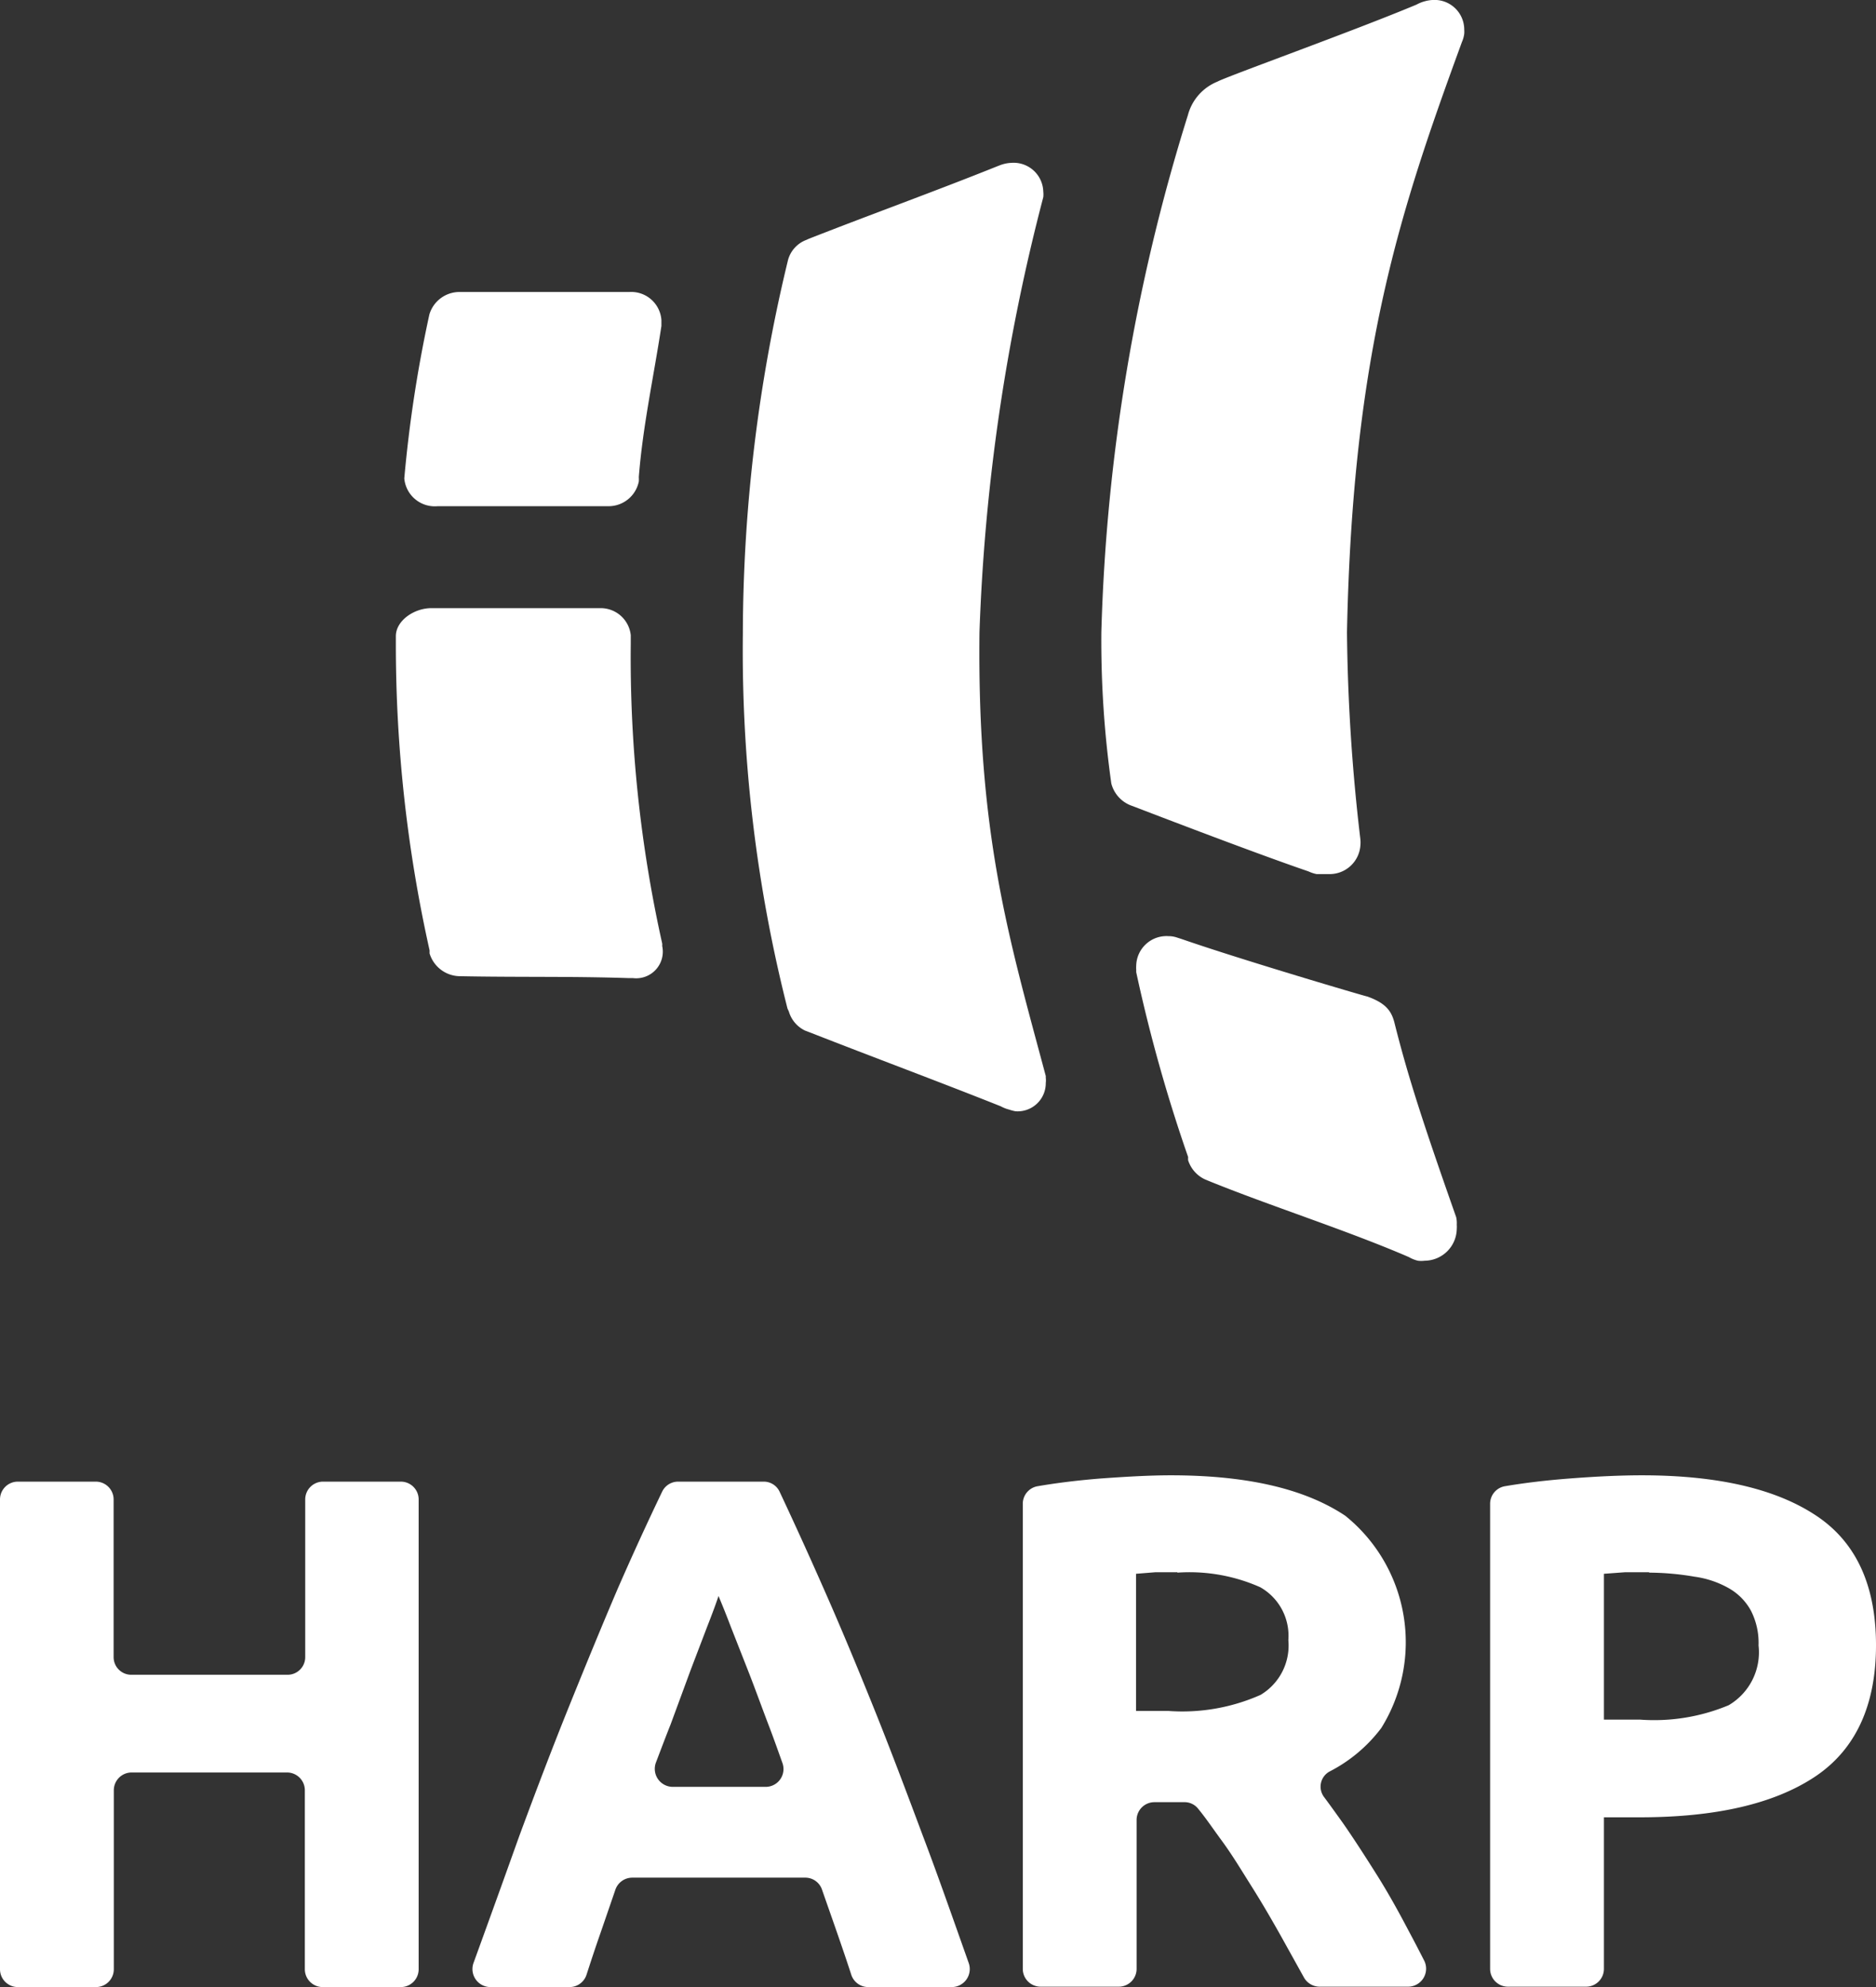 <svg xmlns="http://www.w3.org/2000/svg" viewBox="0 0 97.91 103.71"><rect x="0" y="0" width="97.91" height="103.71" fill="#333333" stroke="none"/><defs><style>.cls-1{fill:#fff;}</style></defs><g id="Layer_2" data-name="Layer 2"><g id="Layer_1-2" data-name="Layer 1"><path class="cls-1" d="M16.84,77.33h4.08a.93.93,0,0,1,.93.93v24.52a.93.93,0,0,1-.93.93H16.84a.93.93,0,0,1-.93-.93V93.44a.93.93,0,0,0-.93-.93H6.87a.93.93,0,0,0-.93.93v9.34a.93.93,0,0,1-.93.93H.93a.93.93,0,0,1-.93-.93V78.26a.93.93,0,0,1,.93-.93H5a.93.93,0,0,1,.93.93v8.23a.92.92,0,0,0,.93.92H15a.92.92,0,0,0,.93-.92V78.26A.93.93,0,0,1,16.84,77.33Z"/><path class="cls-1" d="M45.31,103.71a.93.93,0,0,1-.88-.64c-.23-.71-.48-1.44-.74-2.19s-.53-1.51-.79-2.26A.92.92,0,0,0,42,98H33a.93.93,0,0,0-.88.62l-.78,2.27c-.26.74-.5,1.47-.73,2.18a.93.93,0,0,1-.88.64H25.59a.94.94,0,0,1-.88-1.25Q26,98.91,27.1,95.83c.89-2.41,1.76-4.69,2.62-6.82s1.69-4.15,2.51-6.07q1.13-2.59,2.33-5.09a.92.92,0,0,1,.84-.52h4.45a.91.91,0,0,1,.84.53q1.17,2.49,2.31,5.08c.85,1.92,1.69,3.94,2.55,6.07s1.72,4.41,2.62,6.82c.76,2,1.55,4.26,2.39,6.63a.94.94,0,0,1-.88,1.25ZM37.5,83.3c-.13.39-.32.91-.58,1.57l-.87,2.28L35,90c-.26.65-.51,1.32-.77,2a.94.94,0,0,0,.87,1.26H40A.93.93,0,0,0,40.83,92c-.25-.7-.49-1.38-.73-2-.38-1-.74-2-1.08-2.86l-.9-2.29C37.87,84.19,37.66,83.68,37.5,83.3Z"/><path class="cls-1" d="M61.11,77c4,0,7,.71,9.1,2.11a8.48,8.48,0,0,1,1.88,11.08,7.87,7.87,0,0,1-2.7,2.27.9.9,0,0,0-.28,1.34c.32.43.65.89,1,1.38.59.85,1.16,1.74,1.74,2.66s1.12,1.89,1.65,2.9c.29.54.57,1.08.84,1.61a.94.94,0,0,1-.84,1.34H68.87a.94.94,0,0,1-.81-.47l-1.2-2.16c-.5-.89-1-1.75-1.53-2.59s-1-1.63-1.55-2.38-.83-1.18-1.25-1.69a.9.9,0,0,0-.73-.34H60.25a.93.93,0,0,0-.93.92v7.78a.93.93,0,0,1-.93.93H54.31a.93.93,0,0,1-.93-.93V78.49a.93.93,0,0,1,.77-.92c1.05-.18,2.14-.31,3.25-.4C58.78,77.07,60,77,61.11,77Zm.34,5.06c-.43,0-.82,0-1.16,0l-1,.08v7.16H61a10.06,10.06,0,0,0,4.79-.84,3,3,0,0,0,1.45-2.86,2.91,2.91,0,0,0-1.47-2.76A9.09,9.09,0,0,0,61.45,82.08Z"/><path class="cls-1" d="M85.69,77q5.9,0,9.06,2.08c2.11,1.38,3.16,3.65,3.16,6.79s-1.07,5.46-3.2,6.87-5.18,2.11-9.13,2.11H83.71v7.91a.93.93,0,0,1-.93.93H78.7a.93.93,0,0,1-.93-.93V78.49a.93.93,0,0,1,.77-.92c1.06-.18,2.18-.31,3.34-.4Q84.06,77,85.69,77Zm.38,5.06c-.43,0-.86,0-1.27,0l-1.09.08v7.61h1.87A10.08,10.08,0,0,0,90.22,89a3.2,3.2,0,0,0,1.56-3.12,3.69,3.69,0,0,0-.4-1.82,3,3,0,0,0-1.14-1.16,5,5,0,0,0-1.81-.61A14.24,14.24,0,0,0,86.07,82.08Z"/><path class="cls-1" d="M58,40.89a1.68,1.68,0,0,0,1.11,1.18c.16.06,6.19,2.39,9.18,3.41a1.88,1.88,0,0,0,.42.14c.1,0,.52,0,.62,0A1.61,1.61,0,0,0,71,44.13v0a1.73,1.73,0,0,0,0-.32A99.27,99.27,0,0,1,70.3,33c.3-14.7,2.81-22.08,6-30.81a1.52,1.52,0,0,0,.12-.43,1.52,1.52,0,0,0,0-.21A1.55,1.55,0,0,0,74.76,0a1.85,1.85,0,0,0-.41.07,1.94,1.94,0,0,0-.42.17C70.64,1.62,64,4,63.54,4.26A2.6,2.6,0,0,0,62,6a99.37,99.37,0,0,0-4.52,27A53.48,53.48,0,0,0,58,40.89Z"/><path class="cls-1" d="M76,63.53c-1.76-5-2.53-7.39-3.23-10.18-.16-.6-.46-1-1.41-1.34-.07,0-6.55-1.91-9.69-3l-.28-.09a1.35,1.35,0,0,0-.41-.06A1.58,1.58,0,0,0,59.3,50.4a1.64,1.64,0,0,0,0,.22s0,.08,0,.12a81.87,81.87,0,0,0,2.71,9.65,1.36,1.36,0,0,0,0,.17,1.66,1.66,0,0,0,.89,1l.12.05c3.26,1.33,7.25,2.59,10.51,4a1.78,1.78,0,0,0,.47.19,1.34,1.34,0,0,0,.35,0,1.69,1.69,0,0,0,1.68-1.66,1.5,1.5,0,0,0,0-.22A1.44,1.44,0,0,0,76,63.53Z"/><path class="cls-1" d="M22.84,26.42h0c3.12,0,5.73,0,8.78,0h.16a1.61,1.61,0,0,0,1.56-1.29,1.64,1.64,0,0,0,0-.23v0c.21-2.68.78-5.25,1.18-7.89h0c0-.1,0-.2,0-.3a1.58,1.58,0,0,0-1.68-1.47c-3.24,0-5.24,0-8.82,0a1.64,1.64,0,0,0-1.61,1.17,68.63,68.63,0,0,0-1.31,8.56v0A1.6,1.6,0,0,0,22.84,26.42Z"/><path class="cls-1" d="M41.17,52.79a1.6,1.6,0,0,0,.85,1l.29.11c3.16,1.24,6.76,2.58,9.92,3.84a1.84,1.84,0,0,0,.43.17A2.38,2.38,0,0,0,53,58a1.47,1.47,0,0,0,1.58-1.48,1.12,1.12,0,0,0,0-.27s0-.06,0-.09C52.68,49.05,51,43.62,51.12,33a103.41,103.41,0,0,1,3.33-22.71v0a1.36,1.36,0,0,0,0-.29,1.55,1.55,0,0,0-1.67-1.5,1.87,1.87,0,0,0-.58.12l-.13.05c-3.26,1.31-6.59,2.51-9.85,3.79l-.23.1a1.56,1.56,0,0,0-.86,1,83.26,83.26,0,0,0-2.36,19.53,75.9,75.9,0,0,0,2.33,19.55Z"/><path class="cls-1" d="M20.66,33.28v.32a73.15,73.15,0,0,0,1.76,16l0,.16a1.67,1.67,0,0,0,1.61,1.19c3,.06,5.8,0,8.81.1l.1,0h.1a1.39,1.39,0,0,0,1.52-1.68.59.59,0,0,0,0-.13A68.56,68.56,0,0,1,32.92,33.6v-.26s0-.07,0-.11,0,0,0-.08a1.58,1.58,0,0,0-1.56-1.41h-.21l-8.63,0h0c-.91,0-1.85.65-1.86,1.45,0,0,0,0,0,0Z"/></g></g></svg>